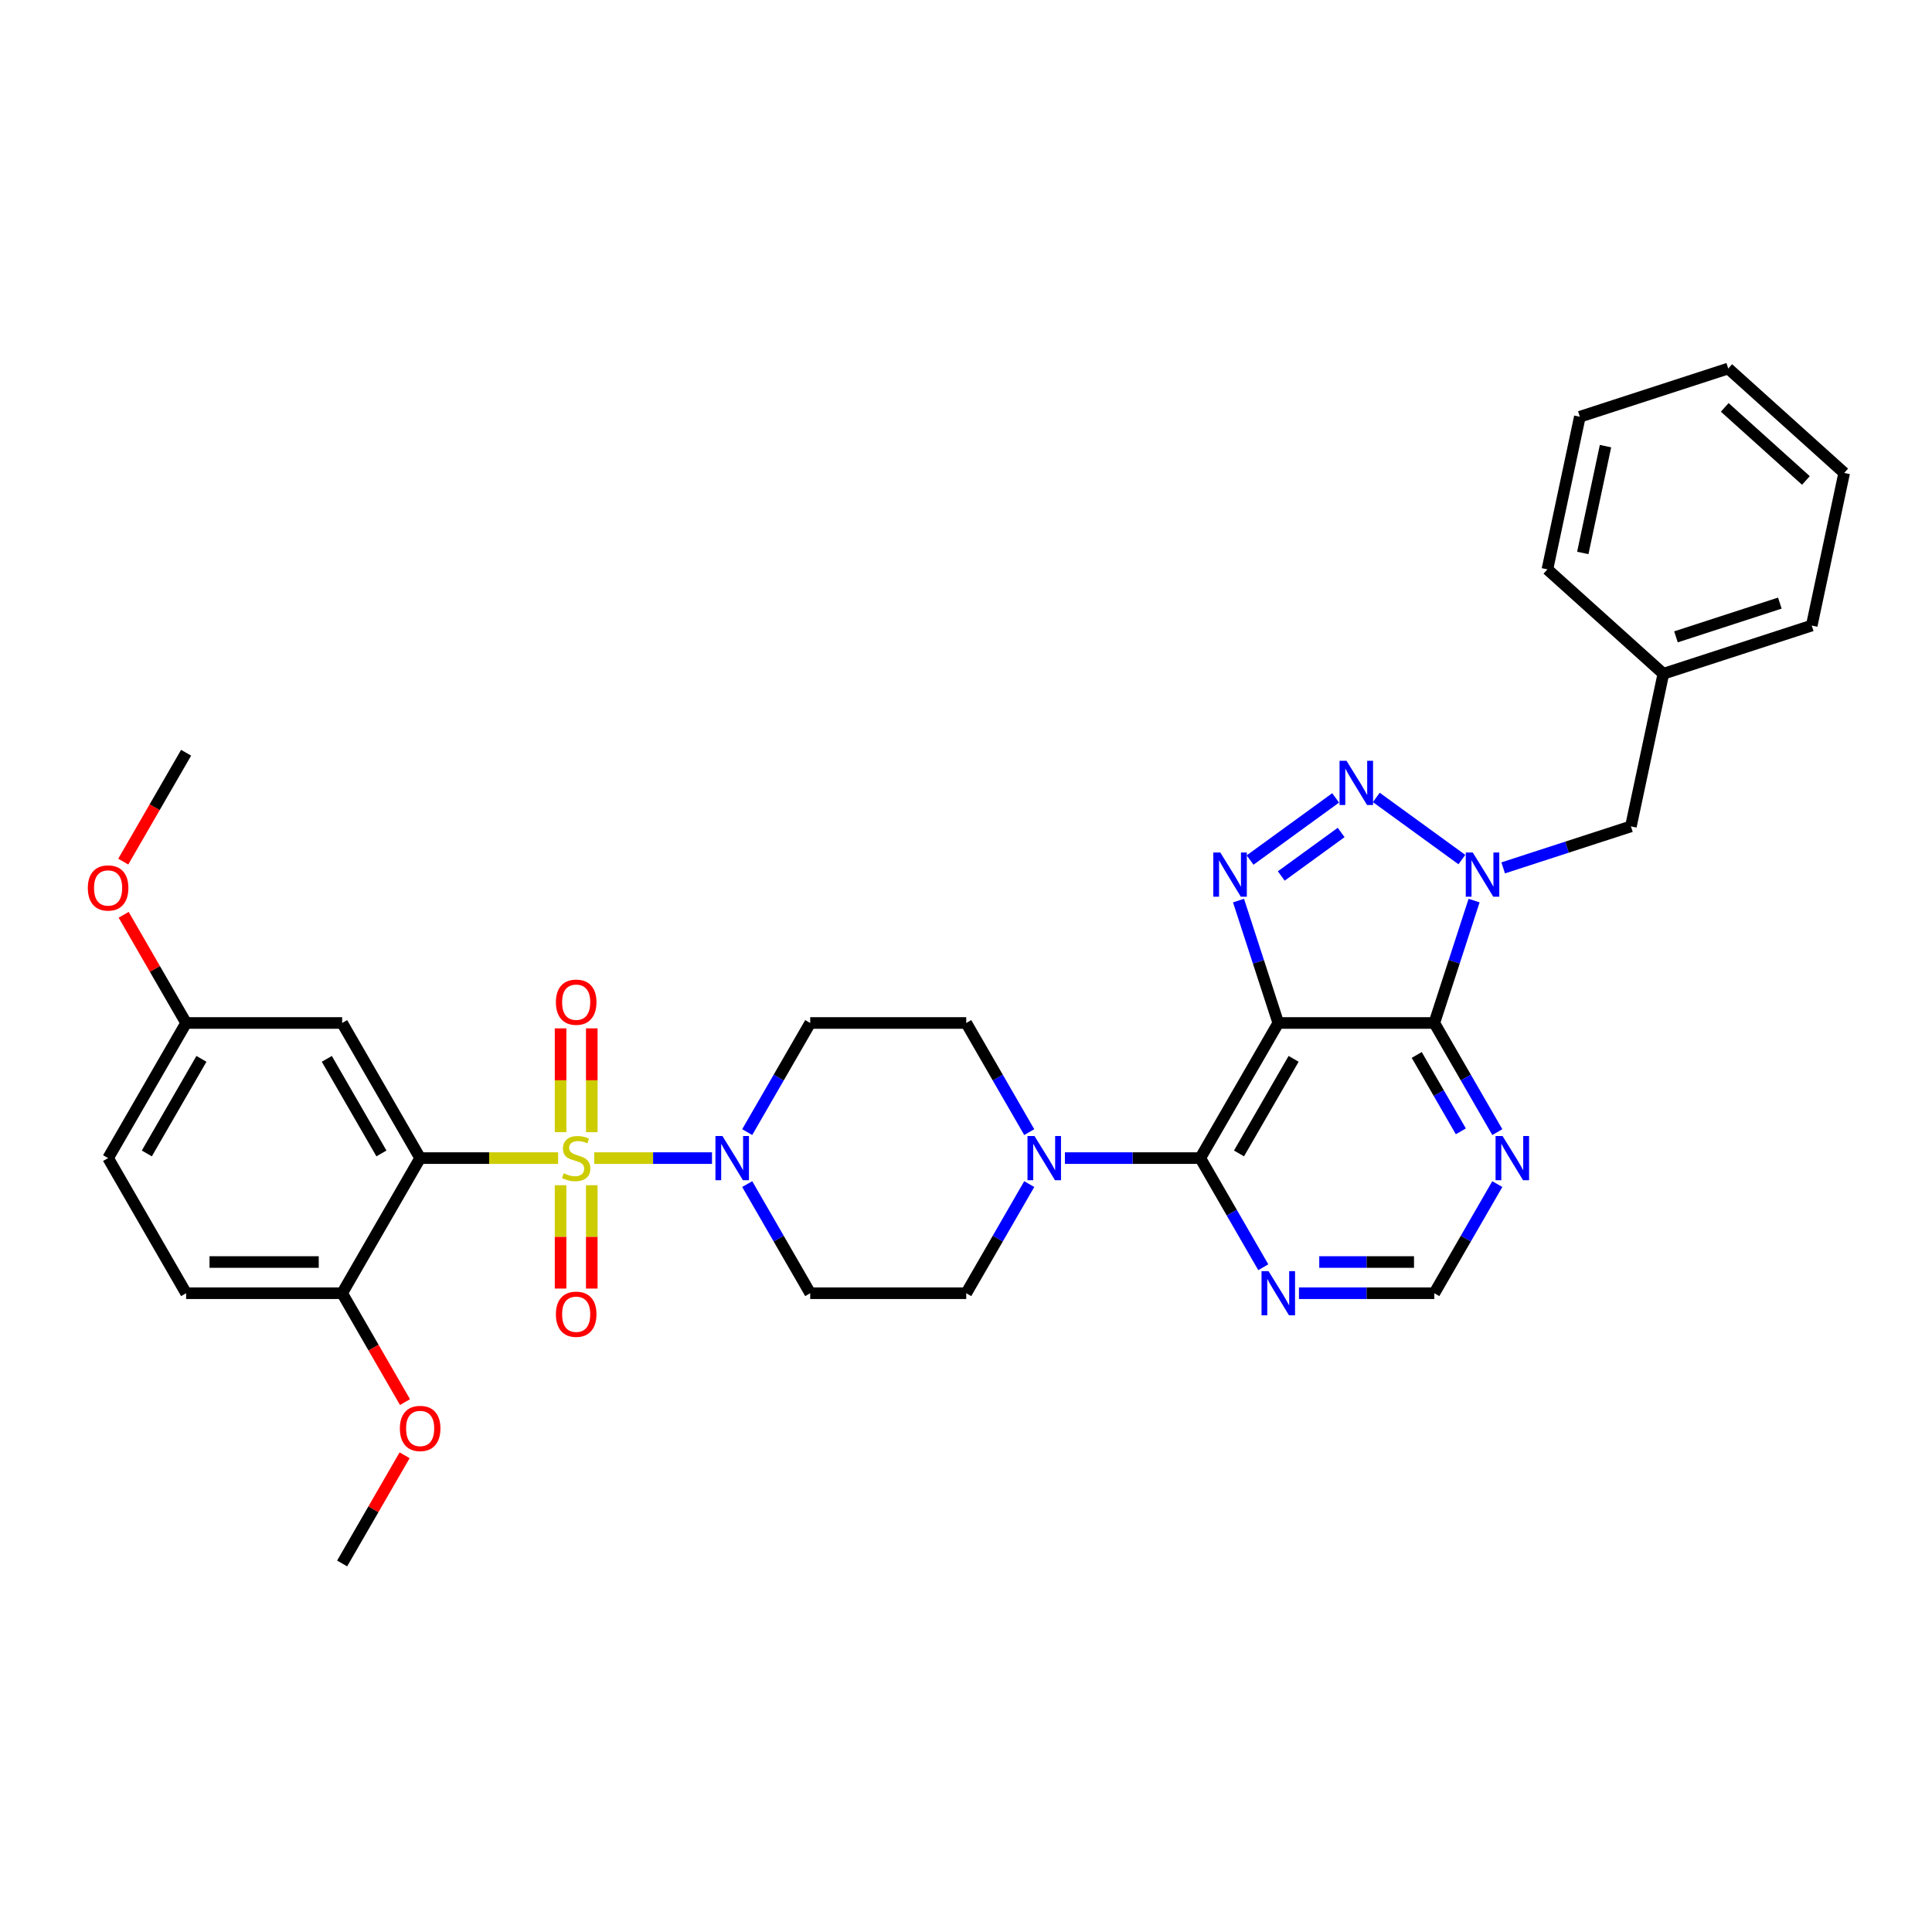 <?xml version='1.0' encoding='iso-8859-1'?>
<svg version='1.1' baseProfile='full'
              xmlns='http://www.w3.org/2000/svg'
                      xmlns:rdkit='http://www.rdkit.org/xml'
                      xmlns:xlink='http://www.w3.org/1999/xlink'
                  xml:space='preserve'
width='1000px' height='1000px' viewBox='0 0 1000 1000'>
<!-- END OF HEADER -->
<rect style='opacity:1.0;fill:#FFFFFF;stroke:none' width='1000' height='1000' x='0' y='0'> </rect>
<path class='bond-5' d='M 288.876,599.432 L 253.173,599.432' style='fill:none;fill-rule:evenodd;stroke:#CCCC00;stroke-width:6px;stroke-linecap:butt;stroke-linejoin:miter;stroke-opacity:1' />
<path class='bond-5' d='M 253.173,599.432 L 217.469,599.432' style='fill:none;fill-rule:evenodd;stroke:#000000;stroke-width:6px;stroke-linecap:butt;stroke-linejoin:miter;stroke-opacity:1' />
<path class='bond-7' d='M 307.579,599.432 L 338.053,599.432' style='fill:none;fill-rule:evenodd;stroke:#CCCC00;stroke-width:6px;stroke-linecap:butt;stroke-linejoin:miter;stroke-opacity:1' />
<path class='bond-7' d='M 338.053,599.432 L 368.527,599.432' style='fill:none;fill-rule:evenodd;stroke:#0000FF;stroke-width:6px;stroke-linecap:butt;stroke-linejoin:miter;stroke-opacity:1' />
<path class='bond-12' d='M 290.152,613.468 L 290.152,640.213' style='fill:none;fill-rule:evenodd;stroke:#CCCC00;stroke-width:6px;stroke-linecap:butt;stroke-linejoin:miter;stroke-opacity:1' />
<path class='bond-12' d='M 290.152,640.213 L 290.152,666.958' style='fill:none;fill-rule:evenodd;stroke:#FF0000;stroke-width:6px;stroke-linecap:butt;stroke-linejoin:miter;stroke-opacity:1' />
<path class='bond-12' d='M 306.303,613.468 L 306.303,640.213' style='fill:none;fill-rule:evenodd;stroke:#CCCC00;stroke-width:6px;stroke-linecap:butt;stroke-linejoin:miter;stroke-opacity:1' />
<path class='bond-12' d='M 306.303,640.213 L 306.303,666.958' style='fill:none;fill-rule:evenodd;stroke:#FF0000;stroke-width:6px;stroke-linecap:butt;stroke-linejoin:miter;stroke-opacity:1' />
<path class='bond-13' d='M 306.303,586.01 L 306.303,559.144' style='fill:none;fill-rule:evenodd;stroke:#CCCC00;stroke-width:6px;stroke-linecap:butt;stroke-linejoin:miter;stroke-opacity:1' />
<path class='bond-13' d='M 306.303,559.144 L 306.303,532.277' style='fill:none;fill-rule:evenodd;stroke:#FF0000;stroke-width:6px;stroke-linecap:butt;stroke-linejoin:miter;stroke-opacity:1' />
<path class='bond-13' d='M 290.152,586.01 L 290.152,559.144' style='fill:none;fill-rule:evenodd;stroke:#CCCC00;stroke-width:6px;stroke-linecap:butt;stroke-linejoin:miter;stroke-opacity:1' />
<path class='bond-13' d='M 290.152,559.144 L 290.152,532.277' style='fill:none;fill-rule:evenodd;stroke:#FF0000;stroke-width:6px;stroke-linecap:butt;stroke-linejoin:miter;stroke-opacity:1' />
<path class='bond-0' d='M 661.639,529.493 L 621.26,599.432' style='fill:none;fill-rule:evenodd;stroke:#000000;stroke-width:6px;stroke-linecap:butt;stroke-linejoin:miter;stroke-opacity:1' />
<path class='bond-0' d='M 669.57,548.06 L 641.305,597.017' style='fill:none;fill-rule:evenodd;stroke:#000000;stroke-width:6px;stroke-linecap:butt;stroke-linejoin:miter;stroke-opacity:1' />
<path class='bond-2' d='M 661.639,529.493 L 742.398,529.493' style='fill:none;fill-rule:evenodd;stroke:#000000;stroke-width:6px;stroke-linecap:butt;stroke-linejoin:miter;stroke-opacity:1' />
<path class='bond-4' d='M 661.639,529.493 L 651.347,497.818' style='fill:none;fill-rule:evenodd;stroke:#000000;stroke-width:6px;stroke-linecap:butt;stroke-linejoin:miter;stroke-opacity:1' />
<path class='bond-4' d='M 651.347,497.818 L 641.055,466.142' style='fill:none;fill-rule:evenodd;stroke:#0000FF;stroke-width:6px;stroke-linecap:butt;stroke-linejoin:miter;stroke-opacity:1' />
<path class='bond-1' d='M 762.982,466.142 L 752.69,497.818' style='fill:none;fill-rule:evenodd;stroke:#0000FF;stroke-width:6px;stroke-linecap:butt;stroke-linejoin:miter;stroke-opacity:1' />
<path class='bond-1' d='M 752.69,497.818 L 742.398,529.493' style='fill:none;fill-rule:evenodd;stroke:#000000;stroke-width:6px;stroke-linecap:butt;stroke-linejoin:miter;stroke-opacity:1' />
<path class='bond-17' d='M 778.046,449.214 L 811.102,438.473' style='fill:none;fill-rule:evenodd;stroke:#0000FF;stroke-width:6px;stroke-linecap:butt;stroke-linejoin:miter;stroke-opacity:1' />
<path class='bond-17' d='M 811.102,438.473 L 844.159,427.732' style='fill:none;fill-rule:evenodd;stroke:#000000;stroke-width:6px;stroke-linecap:butt;stroke-linejoin:miter;stroke-opacity:1' />
<path class='bond-37' d='M 756.661,444.919 L 712.38,412.748' style='fill:none;fill-rule:evenodd;stroke:#0000FF;stroke-width:6px;stroke-linecap:butt;stroke-linejoin:miter;stroke-opacity:1' />
<path class='bond-36' d='M 742.398,529.493 L 758.703,557.736' style='fill:none;fill-rule:evenodd;stroke:#000000;stroke-width:6px;stroke-linecap:butt;stroke-linejoin:miter;stroke-opacity:1' />
<path class='bond-36' d='M 758.703,557.736 L 775.009,585.978' style='fill:none;fill-rule:evenodd;stroke:#0000FF;stroke-width:6px;stroke-linecap:butt;stroke-linejoin:miter;stroke-opacity:1' />
<path class='bond-36' d='M 733.301,546.042 L 744.715,565.811' style='fill:none;fill-rule:evenodd;stroke:#000000;stroke-width:6px;stroke-linecap:butt;stroke-linejoin:miter;stroke-opacity:1' />
<path class='bond-36' d='M 744.715,565.811 L 756.129,585.581' style='fill:none;fill-rule:evenodd;stroke:#0000FF;stroke-width:6px;stroke-linecap:butt;stroke-linejoin:miter;stroke-opacity:1' />
<path class='bond-3' d='M 691.326,412.988 L 647.046,445.159' style='fill:none;fill-rule:evenodd;stroke:#0000FF;stroke-width:6px;stroke-linecap:butt;stroke-linejoin:miter;stroke-opacity:1' />
<path class='bond-3' d='M 694.178,430.881 L 663.181,453.401' style='fill:none;fill-rule:evenodd;stroke:#0000FF;stroke-width:6px;stroke-linecap:butt;stroke-linejoin:miter;stroke-opacity:1' />
<path class='bond-11' d='M 217.469,599.432 L 177.09,529.493' style='fill:none;fill-rule:evenodd;stroke:#000000;stroke-width:6px;stroke-linecap:butt;stroke-linejoin:miter;stroke-opacity:1' />
<path class='bond-11' d='M 197.425,597.017 L 169.159,548.06' style='fill:none;fill-rule:evenodd;stroke:#000000;stroke-width:6px;stroke-linecap:butt;stroke-linejoin:miter;stroke-opacity:1' />
<path class='bond-16' d='M 217.469,599.432 L 177.09,669.371' style='fill:none;fill-rule:evenodd;stroke:#000000;stroke-width:6px;stroke-linecap:butt;stroke-linejoin:miter;stroke-opacity:1' />
<path class='bond-6' d='M 621.26,599.432 L 586.227,599.432' style='fill:none;fill-rule:evenodd;stroke:#000000;stroke-width:6px;stroke-linecap:butt;stroke-linejoin:miter;stroke-opacity:1' />
<path class='bond-6' d='M 586.227,599.432 L 551.194,599.432' style='fill:none;fill-rule:evenodd;stroke:#0000FF;stroke-width:6px;stroke-linecap:butt;stroke-linejoin:miter;stroke-opacity:1' />
<path class='bond-10' d='M 621.26,599.432 L 637.566,627.674' style='fill:none;fill-rule:evenodd;stroke:#000000;stroke-width:6px;stroke-linecap:butt;stroke-linejoin:miter;stroke-opacity:1' />
<path class='bond-10' d='M 637.566,627.674 L 653.872,655.916' style='fill:none;fill-rule:evenodd;stroke:#0000FF;stroke-width:6px;stroke-linecap:butt;stroke-linejoin:miter;stroke-opacity:1' />
<path class='bond-14' d='M 386.754,612.886 L 403.059,641.129' style='fill:none;fill-rule:evenodd;stroke:#0000FF;stroke-width:6px;stroke-linecap:butt;stroke-linejoin:miter;stroke-opacity:1' />
<path class='bond-14' d='M 403.059,641.129 L 419.365,669.371' style='fill:none;fill-rule:evenodd;stroke:#000000;stroke-width:6px;stroke-linecap:butt;stroke-linejoin:miter;stroke-opacity:1' />
<path class='bond-15' d='M 386.754,585.978 L 403.059,557.736' style='fill:none;fill-rule:evenodd;stroke:#0000FF;stroke-width:6px;stroke-linecap:butt;stroke-linejoin:miter;stroke-opacity:1' />
<path class='bond-15' d='M 403.059,557.736 L 419.365,529.493' style='fill:none;fill-rule:evenodd;stroke:#000000;stroke-width:6px;stroke-linecap:butt;stroke-linejoin:miter;stroke-opacity:1' />
<path class='bond-8' d='M 532.734,585.978 L 516.429,557.736' style='fill:none;fill-rule:evenodd;stroke:#0000FF;stroke-width:6px;stroke-linecap:butt;stroke-linejoin:miter;stroke-opacity:1' />
<path class='bond-8' d='M 516.429,557.736 L 500.123,529.493' style='fill:none;fill-rule:evenodd;stroke:#000000;stroke-width:6px;stroke-linecap:butt;stroke-linejoin:miter;stroke-opacity:1' />
<path class='bond-34' d='M 532.734,612.886 L 516.429,641.129' style='fill:none;fill-rule:evenodd;stroke:#0000FF;stroke-width:6px;stroke-linecap:butt;stroke-linejoin:miter;stroke-opacity:1' />
<path class='bond-34' d='M 516.429,641.129 L 500.123,669.371' style='fill:none;fill-rule:evenodd;stroke:#000000;stroke-width:6px;stroke-linecap:butt;stroke-linejoin:miter;stroke-opacity:1' />
<path class='bond-9' d='M 775.009,612.886 L 758.703,641.129' style='fill:none;fill-rule:evenodd;stroke:#0000FF;stroke-width:6px;stroke-linecap:butt;stroke-linejoin:miter;stroke-opacity:1' />
<path class='bond-9' d='M 758.703,641.129 L 742.398,669.371' style='fill:none;fill-rule:evenodd;stroke:#000000;stroke-width:6px;stroke-linecap:butt;stroke-linejoin:miter;stroke-opacity:1' />
<path class='bond-18' d='M 672.332,669.371 L 707.365,669.371' style='fill:none;fill-rule:evenodd;stroke:#0000FF;stroke-width:6px;stroke-linecap:butt;stroke-linejoin:miter;stroke-opacity:1' />
<path class='bond-18' d='M 707.365,669.371 L 742.398,669.371' style='fill:none;fill-rule:evenodd;stroke:#000000;stroke-width:6px;stroke-linecap:butt;stroke-linejoin:miter;stroke-opacity:1' />
<path class='bond-18' d='M 682.842,653.219 L 707.365,653.219' style='fill:none;fill-rule:evenodd;stroke:#0000FF;stroke-width:6px;stroke-linecap:butt;stroke-linejoin:miter;stroke-opacity:1' />
<path class='bond-18' d='M 707.365,653.219 L 731.888,653.219' style='fill:none;fill-rule:evenodd;stroke:#000000;stroke-width:6px;stroke-linecap:butt;stroke-linejoin:miter;stroke-opacity:1' />
<path class='bond-22' d='M 177.09,529.493 L 96.332,529.493' style='fill:none;fill-rule:evenodd;stroke:#000000;stroke-width:6px;stroke-linecap:butt;stroke-linejoin:miter;stroke-opacity:1' />
<path class='bond-19' d='M 419.365,669.371 L 500.123,669.371' style='fill:none;fill-rule:evenodd;stroke:#000000;stroke-width:6px;stroke-linecap:butt;stroke-linejoin:miter;stroke-opacity:1' />
<path class='bond-20' d='M 419.365,529.493 L 500.123,529.493' style='fill:none;fill-rule:evenodd;stroke:#000000;stroke-width:6px;stroke-linecap:butt;stroke-linejoin:miter;stroke-opacity:1' />
<path class='bond-21' d='M 177.09,669.371 L 96.332,669.371' style='fill:none;fill-rule:evenodd;stroke:#000000;stroke-width:6px;stroke-linecap:butt;stroke-linejoin:miter;stroke-opacity:1' />
<path class='bond-21' d='M 164.977,653.219 L 108.446,653.219' style='fill:none;fill-rule:evenodd;stroke:#000000;stroke-width:6px;stroke-linecap:butt;stroke-linejoin:miter;stroke-opacity:1' />
<path class='bond-25' d='M 177.09,669.371 L 193.359,697.548' style='fill:none;fill-rule:evenodd;stroke:#000000;stroke-width:6px;stroke-linecap:butt;stroke-linejoin:miter;stroke-opacity:1' />
<path class='bond-25' d='M 193.359,697.548 L 209.627,725.726' style='fill:none;fill-rule:evenodd;stroke:#FF0000;stroke-width:6px;stroke-linecap:butt;stroke-linejoin:miter;stroke-opacity:1' />
<path class='bond-23' d='M 844.159,427.732 L 860.949,348.739' style='fill:none;fill-rule:evenodd;stroke:#000000;stroke-width:6px;stroke-linecap:butt;stroke-linejoin:miter;stroke-opacity:1' />
<path class='bond-24' d='M 96.332,669.371 L 55.953,599.432' style='fill:none;fill-rule:evenodd;stroke:#000000;stroke-width:6px;stroke-linecap:butt;stroke-linejoin:miter;stroke-opacity:1' />
<path class='bond-26' d='M 96.332,529.493 L 80.166,501.494' style='fill:none;fill-rule:evenodd;stroke:#000000;stroke-width:6px;stroke-linecap:butt;stroke-linejoin:miter;stroke-opacity:1' />
<path class='bond-26' d='M 80.166,501.494 L 64.001,473.494' style='fill:none;fill-rule:evenodd;stroke:#FF0000;stroke-width:6px;stroke-linecap:butt;stroke-linejoin:miter;stroke-opacity:1' />
<path class='bond-35' d='M 96.332,529.493 L 55.953,599.432' style='fill:none;fill-rule:evenodd;stroke:#000000;stroke-width:6px;stroke-linecap:butt;stroke-linejoin:miter;stroke-opacity:1' />
<path class='bond-35' d='M 104.263,548.06 L 75.998,597.017' style='fill:none;fill-rule:evenodd;stroke:#000000;stroke-width:6px;stroke-linecap:butt;stroke-linejoin:miter;stroke-opacity:1' />
<path class='bond-27' d='M 860.949,348.739 L 937.755,323.783' style='fill:none;fill-rule:evenodd;stroke:#000000;stroke-width:6px;stroke-linecap:butt;stroke-linejoin:miter;stroke-opacity:1' />
<path class='bond-27' d='M 867.479,329.634 L 921.243,312.165' style='fill:none;fill-rule:evenodd;stroke:#000000;stroke-width:6px;stroke-linecap:butt;stroke-linejoin:miter;stroke-opacity:1' />
<path class='bond-28' d='M 860.949,348.739 L 800.934,294.701' style='fill:none;fill-rule:evenodd;stroke:#000000;stroke-width:6px;stroke-linecap:butt;stroke-linejoin:miter;stroke-opacity:1' />
<path class='bond-29' d='M 209.422,753.248 L 193.256,781.248' style='fill:none;fill-rule:evenodd;stroke:#FF0000;stroke-width:6px;stroke-linecap:butt;stroke-linejoin:miter;stroke-opacity:1' />
<path class='bond-29' d='M 193.256,781.248 L 177.09,809.248' style='fill:none;fill-rule:evenodd;stroke:#000000;stroke-width:6px;stroke-linecap:butt;stroke-linejoin:miter;stroke-opacity:1' />
<path class='bond-30' d='M 63.796,445.971 L 80.064,417.794' style='fill:none;fill-rule:evenodd;stroke:#FF0000;stroke-width:6px;stroke-linecap:butt;stroke-linejoin:miter;stroke-opacity:1' />
<path class='bond-30' d='M 80.064,417.794 L 96.332,389.616' style='fill:none;fill-rule:evenodd;stroke:#000000;stroke-width:6px;stroke-linecap:butt;stroke-linejoin:miter;stroke-opacity:1' />
<path class='bond-31' d='M 937.755,323.783 L 954.545,244.79' style='fill:none;fill-rule:evenodd;stroke:#000000;stroke-width:6px;stroke-linecap:butt;stroke-linejoin:miter;stroke-opacity:1' />
<path class='bond-32' d='M 800.934,294.701 L 817.725,215.708' style='fill:none;fill-rule:evenodd;stroke:#000000;stroke-width:6px;stroke-linecap:butt;stroke-linejoin:miter;stroke-opacity:1' />
<path class='bond-32' d='M 819.252,286.21 L 831.005,230.915' style='fill:none;fill-rule:evenodd;stroke:#000000;stroke-width:6px;stroke-linecap:butt;stroke-linejoin:miter;stroke-opacity:1' />
<path class='bond-38' d='M 954.545,244.79 L 894.53,190.752' style='fill:none;fill-rule:evenodd;stroke:#000000;stroke-width:6px;stroke-linecap:butt;stroke-linejoin:miter;stroke-opacity:1' />
<path class='bond-38' d='M 934.736,248.687 L 892.725,210.861' style='fill:none;fill-rule:evenodd;stroke:#000000;stroke-width:6px;stroke-linecap:butt;stroke-linejoin:miter;stroke-opacity:1' />
<path class='bond-33' d='M 817.725,215.708 L 894.53,190.752' style='fill:none;fill-rule:evenodd;stroke:#000000;stroke-width:6px;stroke-linecap:butt;stroke-linejoin:miter;stroke-opacity:1' />
<path  class='atom-0' d='M 291.767 607.282
Q 292.025 607.379, 293.091 607.831
Q 294.157 608.283, 295.32 608.574
Q 296.516 608.832, 297.678 608.832
Q 299.843 608.832, 301.103 607.799
Q 302.362 606.733, 302.362 604.891
Q 302.362 603.632, 301.716 602.856
Q 301.103 602.081, 300.133 601.661
Q 299.164 601.241, 297.549 600.757
Q 295.514 600.143, 294.287 599.561
Q 293.091 598.98, 292.219 597.752
Q 291.379 596.525, 291.379 594.457
Q 291.379 591.582, 293.318 589.806
Q 295.288 588.029, 299.164 588.029
Q 301.813 588.029, 304.817 589.289
L 304.074 591.776
Q 301.329 590.646, 299.261 590.646
Q 297.032 590.646, 295.805 591.582
Q 294.577 592.487, 294.61 594.07
Q 294.61 595.297, 295.223 596.04
Q 295.869 596.783, 296.774 597.203
Q 297.711 597.623, 299.261 598.108
Q 301.329 598.754, 302.556 599.4
Q 303.784 600.046, 304.656 601.37
Q 305.56 602.662, 305.56 604.891
Q 305.56 608.057, 303.428 609.769
Q 301.329 611.449, 297.808 611.449
Q 295.773 611.449, 294.222 610.997
Q 292.704 610.577, 290.895 609.834
L 291.767 607.282
' fill='#CCCC00'/>
<path  class='atom-2' d='M 762.298 441.253
L 769.792 453.366
Q 770.535 454.561, 771.73 456.726
Q 772.925 458.89, 772.99 459.019
L 772.99 441.253
L 776.027 441.253
L 776.027 464.123
L 772.893 464.123
L 764.85 450.879
Q 763.913 449.328, 762.911 447.552
Q 761.942 445.775, 761.652 445.226
L 761.652 464.123
L 758.68 464.123
L 758.68 441.253
L 762.298 441.253
' fill='#0000FF'/>
<path  class='atom-4' d='M 696.963 393.784
L 704.457 405.898
Q 705.2 407.093, 706.396 409.257
Q 707.591 411.422, 707.655 411.551
L 707.655 393.784
L 710.692 393.784
L 710.692 416.655
L 707.558 416.655
L 699.515 403.41
Q 698.578 401.86, 697.577 400.083
Q 696.608 398.307, 696.317 397.757
L 696.317 416.655
L 693.345 416.655
L 693.345 393.784
L 696.963 393.784
' fill='#0000FF'/>
<path  class='atom-5' d='M 631.628 441.253
L 639.123 453.366
Q 639.866 454.561, 641.061 456.726
Q 642.256 458.89, 642.321 459.019
L 642.321 441.253
L 645.357 441.253
L 645.357 464.123
L 642.224 464.123
L 634.18 450.879
Q 633.243 449.328, 632.242 447.552
Q 631.273 445.775, 630.982 445.226
L 630.982 464.123
L 628.01 464.123
L 628.01 441.253
L 631.628 441.253
' fill='#0000FF'/>
<path  class='atom-8' d='M 373.93 587.997
L 381.425 600.11
Q 382.168 601.306, 383.363 603.47
Q 384.558 605.634, 384.623 605.764
L 384.623 587.997
L 387.659 587.997
L 387.659 610.867
L 384.526 610.867
L 376.482 597.623
Q 375.545 596.073, 374.544 594.296
Q 373.575 592.519, 373.284 591.97
L 373.284 610.867
L 370.312 610.867
L 370.312 587.997
L 373.93 587.997
' fill='#0000FF'/>
<path  class='atom-9' d='M 535.447 587.997
L 542.941 600.11
Q 543.684 601.306, 544.879 603.47
Q 546.074 605.634, 546.139 605.764
L 546.139 587.997
L 549.176 587.997
L 549.176 610.867
L 546.042 610.867
L 537.999 597.623
Q 537.062 596.073, 536.06 594.296
Q 535.091 592.519, 534.801 591.97
L 534.801 610.867
L 531.829 610.867
L 531.829 587.997
L 535.447 587.997
' fill='#0000FF'/>
<path  class='atom-10' d='M 777.721 587.997
L 785.215 600.11
Q 785.958 601.306, 787.154 603.47
Q 788.349 605.634, 788.414 605.764
L 788.414 587.997
L 791.45 587.997
L 791.45 610.867
L 788.317 610.867
L 780.273 597.623
Q 779.336 596.073, 778.335 594.296
Q 777.366 592.519, 777.075 591.97
L 777.075 610.867
L 774.103 610.867
L 774.103 587.997
L 777.721 587.997
' fill='#0000FF'/>
<path  class='atom-11' d='M 656.584 657.935
L 664.078 670.049
Q 664.821 671.244, 666.016 673.409
Q 667.212 675.573, 667.276 675.702
L 667.276 657.935
L 670.313 657.935
L 670.313 680.806
L 667.179 680.806
L 659.136 667.562
Q 658.199 666.011, 657.198 664.235
Q 656.229 662.458, 655.938 661.909
L 655.938 680.806
L 652.966 680.806
L 652.966 657.935
L 656.584 657.935
' fill='#0000FF'/>
<path  class='atom-13' d='M 287.729 680.255
Q 287.729 674.763, 290.443 671.695
Q 293.156 668.626, 298.228 668.626
Q 303.299 668.626, 306.013 671.695
Q 308.726 674.763, 308.726 680.255
Q 308.726 685.811, 305.98 688.977
Q 303.235 692.11, 298.228 692.11
Q 293.188 692.11, 290.443 688.977
Q 287.729 685.843, 287.729 680.255
M 298.228 689.526
Q 301.716 689.526, 303.59 687.2
Q 305.496 684.842, 305.496 680.255
Q 305.496 675.765, 303.59 673.503
Q 301.716 671.21, 298.228 671.21
Q 294.739 671.21, 292.833 673.471
Q 290.959 675.732, 290.959 680.255
Q 290.959 684.874, 292.833 687.2
Q 294.739 689.526, 298.228 689.526
' fill='#FF0000'/>
<path  class='atom-14' d='M 287.729 518.739
Q 287.729 513.247, 290.443 510.178
Q 293.156 507.109, 298.228 507.109
Q 303.299 507.109, 306.013 510.178
Q 308.726 513.247, 308.726 518.739
Q 308.726 524.295, 305.98 527.46
Q 303.235 530.594, 298.228 530.594
Q 293.188 530.594, 290.443 527.46
Q 287.729 524.327, 287.729 518.739
M 298.228 528.01
Q 301.716 528.01, 303.59 525.684
Q 305.496 523.326, 305.496 518.739
Q 305.496 514.248, 303.59 511.987
Q 301.716 509.694, 298.228 509.694
Q 294.739 509.694, 292.833 511.955
Q 290.959 514.216, 290.959 518.739
Q 290.959 523.358, 292.833 525.684
Q 294.739 528.01, 298.228 528.01
' fill='#FF0000'/>
<path  class='atom-26' d='M 206.971 739.374
Q 206.971 733.882, 209.684 730.814
Q 212.398 727.745, 217.469 727.745
Q 222.541 727.745, 225.255 730.814
Q 227.968 733.882, 227.968 739.374
Q 227.968 744.93, 225.222 748.096
Q 222.476 751.229, 217.469 751.229
Q 212.43 751.229, 209.684 748.096
Q 206.971 744.962, 206.971 739.374
M 217.469 748.645
Q 220.958 748.645, 222.832 746.319
Q 224.738 743.961, 224.738 739.374
Q 224.738 734.884, 222.832 732.623
Q 220.958 730.329, 217.469 730.329
Q 213.981 730.329, 212.075 732.59
Q 210.201 734.851, 210.201 739.374
Q 210.201 743.993, 212.075 746.319
Q 213.981 748.645, 217.469 748.645
' fill='#FF0000'/>
<path  class='atom-27' d='M 45.455 459.619
Q 45.455 454.128, 48.168 451.059
Q 50.882 447.99, 55.953 447.99
Q 61.025 447.99, 63.738 451.059
Q 66.452 454.128, 66.452 459.619
Q 66.452 465.176, 63.706 468.341
Q 60.96 471.475, 55.953 471.475
Q 50.914 471.475, 48.168 468.341
Q 45.455 465.208, 45.455 459.619
M 55.953 468.89
Q 59.442 468.89, 61.315 466.565
Q 63.221 464.207, 63.221 459.619
Q 63.221 455.129, 61.315 452.868
Q 59.442 450.575, 55.953 450.575
Q 52.464 450.575, 50.559 452.836
Q 48.685 455.097, 48.685 459.619
Q 48.685 464.239, 50.559 466.565
Q 52.464 468.89, 55.953 468.89
' fill='#FF0000'/>
</svg>
